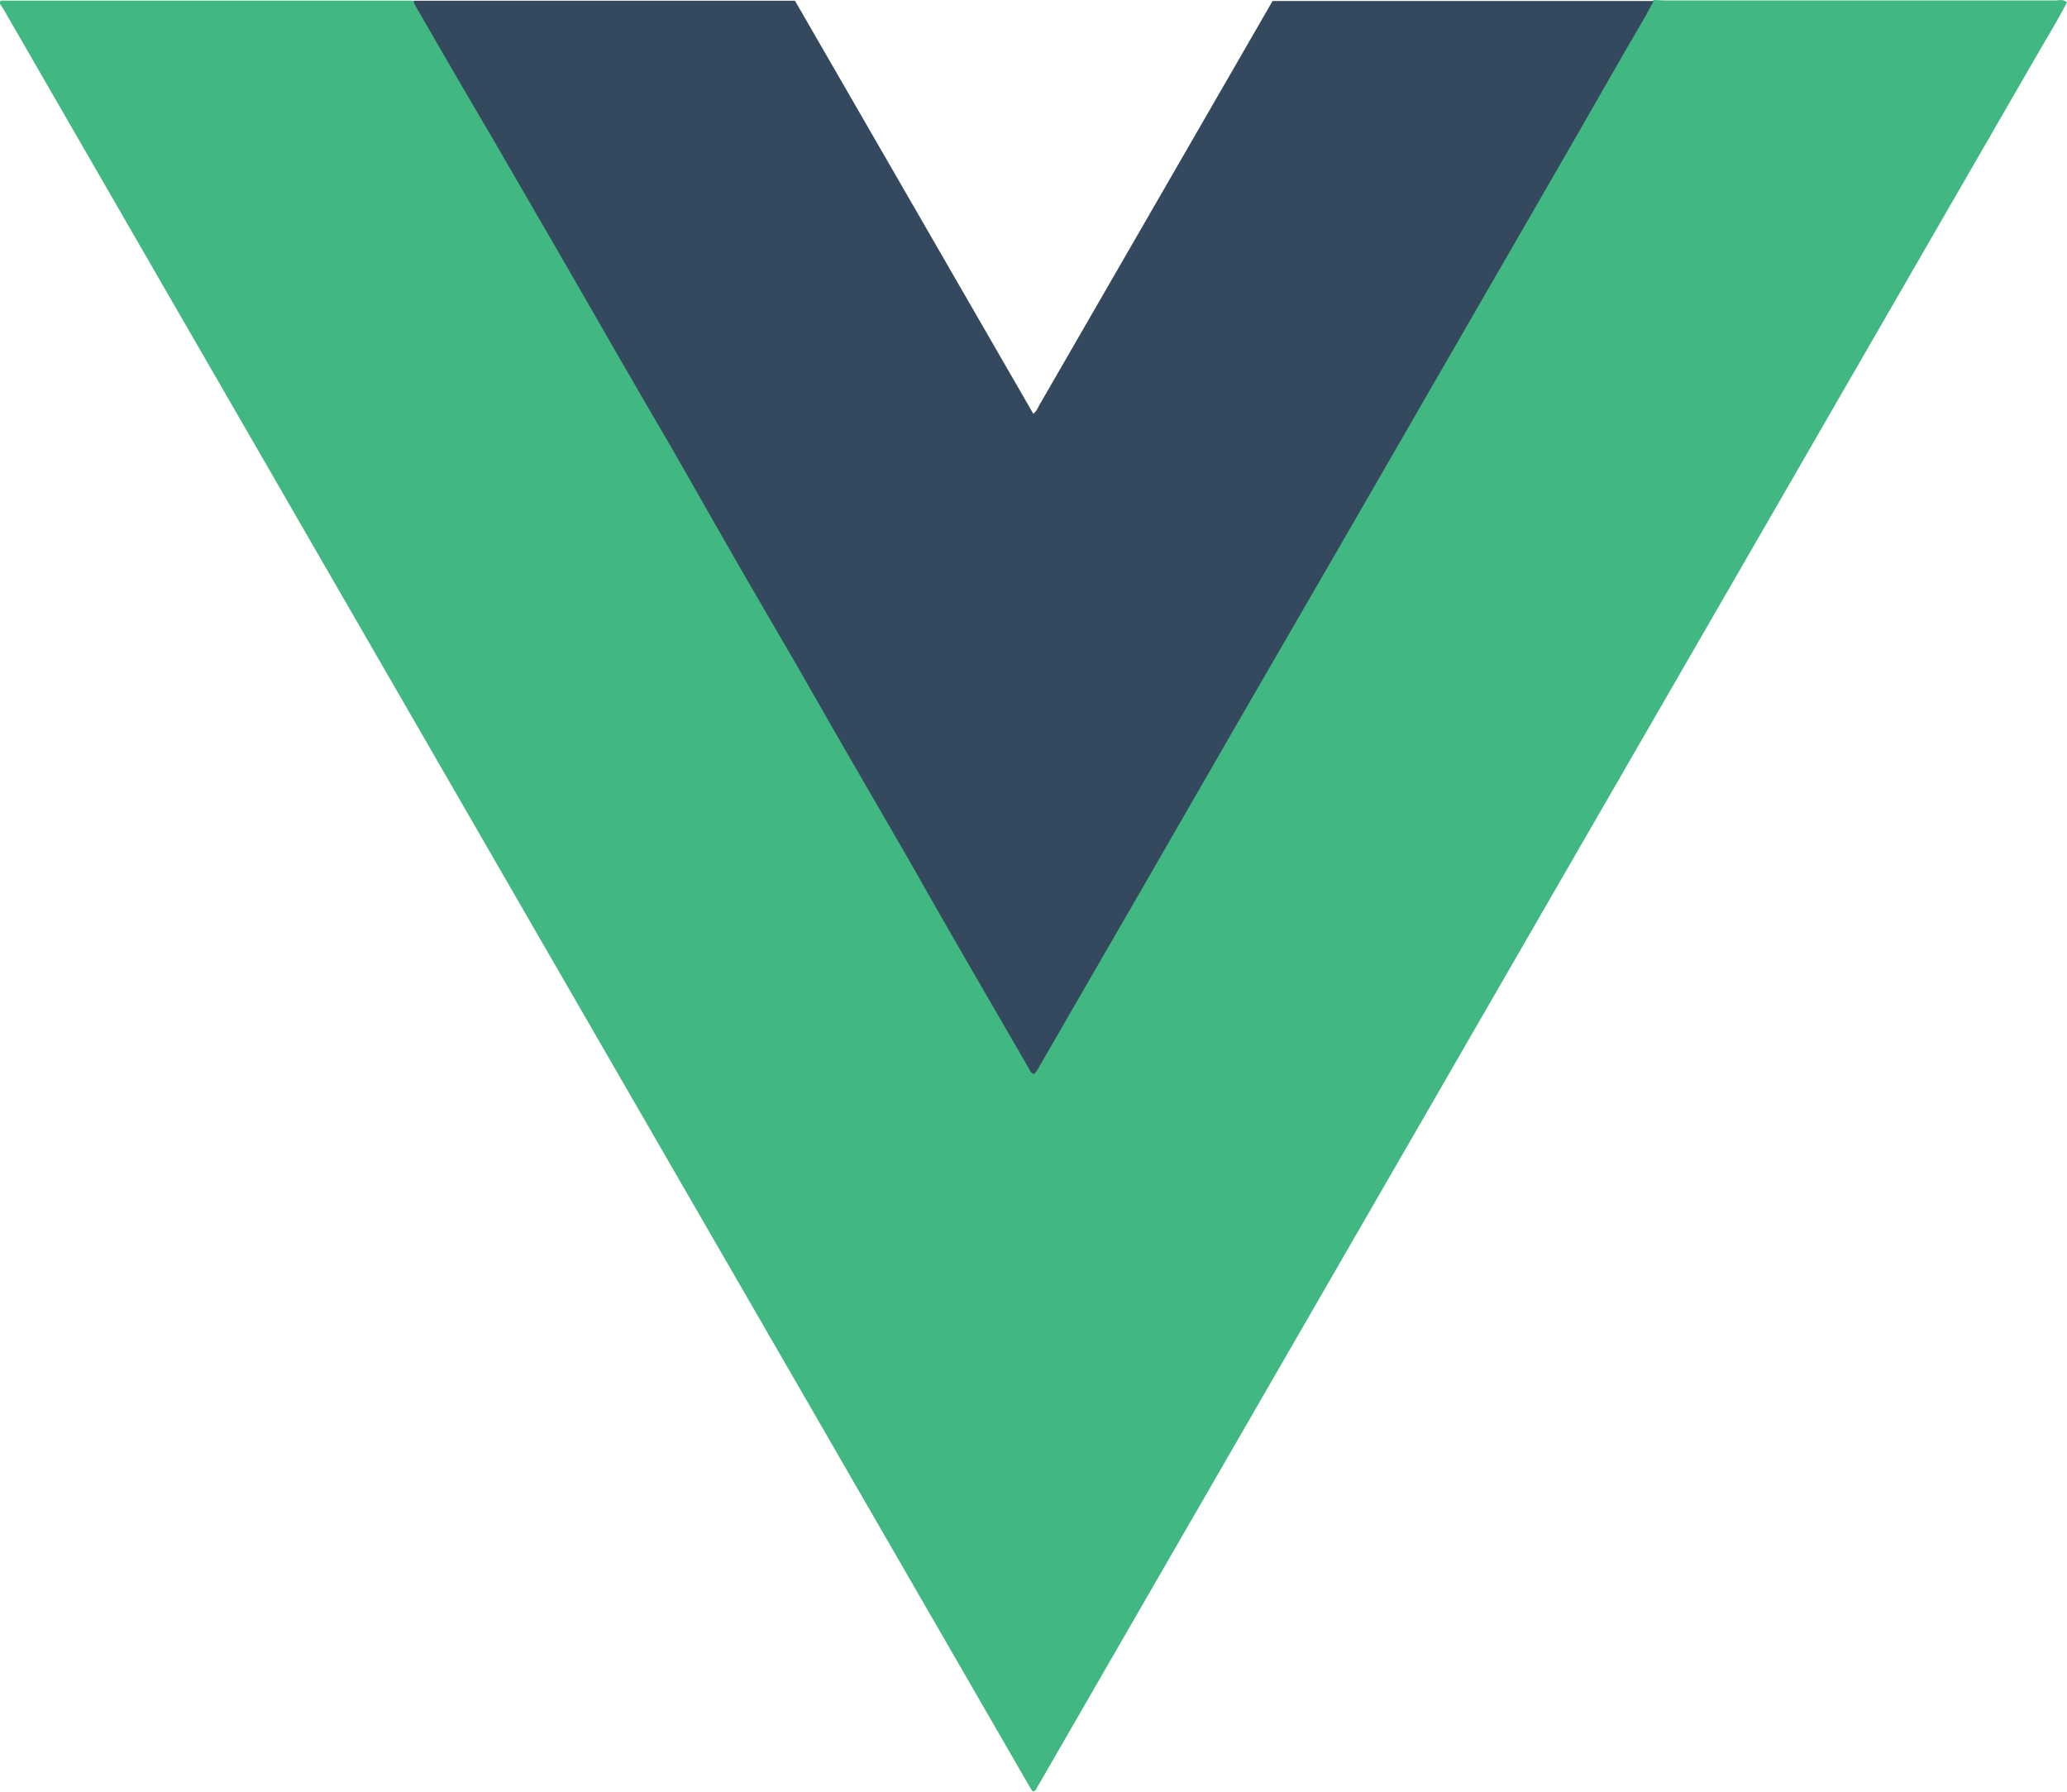 <svg xmlns="http://www.w3.org/2000/svg" viewBox="0 0 295.22 255.85"><defs><style>.cls-1{fill:#41b782;}.cls-2{fill:#34495e;}</style></defs><title>vue</title><g id="Layer_2" data-name="Layer 2"><g id="Layer_1-2" data-name="Layer 1"><path class="cls-1" d="M295.22.31c-1.28,2.52-2.78,4.93-4.19,7.38L248.22,81.86q-22.07,38.22-44.13,76.44l-40.76,70.6-14.91,25.84a2.68,2.68,0,0,0-.43.84v0c-.2.09-.39.42-.62.06s-.35-.56-.52-.85l-40.7-70.49Q85.75,149,65.34,113.64L26.7,46.71Q13.59,24,.49,1.3L0,.56H0S0,.47,0,.43,0,.11.21.09s.75,0,1.13,0h56c.5,0,1,0,1.5,0h0l.24.07.23.24a23.6,23.6,0,0,1,2.49,4.07Q74.37,26.27,87,48.09,102.82,75.56,118.7,103q14.12,24.43,28.22,48.87c.64,1.12.72,1.13,1.39,0q8.43-14.6,16.85-29.19L180.34,96.4l16.71-29,15-26.05q9.72-16.81,19.41-33.63c1.28-2.24,2.59-4.46,3.85-6.71a2.53,2.53,0,0,1,.83-.92V0h0c.52,0,1.05.06,1.59.06q27.93,0,55.87,0c.48,0,1-.19,1.47.17Z"/><path class="cls-2" d="M236.19.11c-1.22,2.41-2.65,4.7-4,7.05l-7,12.21-6.92,12-7.11,12.31q-3.42,5.94-6.86,11.88-3.54,6.16-7.1,12.32l-6.93,12-7,12.09-7,12.1c-2.36,4.11-4.74,8.22-7.1,12.32-2.25,3.89-4.48,7.79-6.73,11.68l-7.3,12.63c-2.23,3.85-4.44,7.71-6.68,11.56a3.67,3.67,0,0,1-.78,1.11c-.49-.11-.59-.55-.79-.89q-4.5-7.77-9-15.55c-2.68-4.64-5.34-9.3-8-14l-8-13.82c-2.69-4.64-5.34-9.3-8-13.94-2.56-4.43-5.15-8.84-7.71-13.27-2.68-4.65-5.34-9.31-8-14s-5.34-9.21-8-13.82c-2.91-5-5.8-10.09-8.72-15.13-3.59-6.23-7.21-12.45-10.81-18.68Q64.95,10.59,59.32.8a2.33,2.33,0,0,1-.2-.52h0A1.34,1.34,0,0,0,59.05.1c.29,0,.58,0,.87,0h53l.5,0h.12q17,29.45,34.05,59a3.27,3.27,0,0,0,.79-1.14q16.51-28.59,33-57.17c.12-.22.25-.43.38-.65h53.71c.22,0,.44,0,.66,0Z"/></g></g></svg>